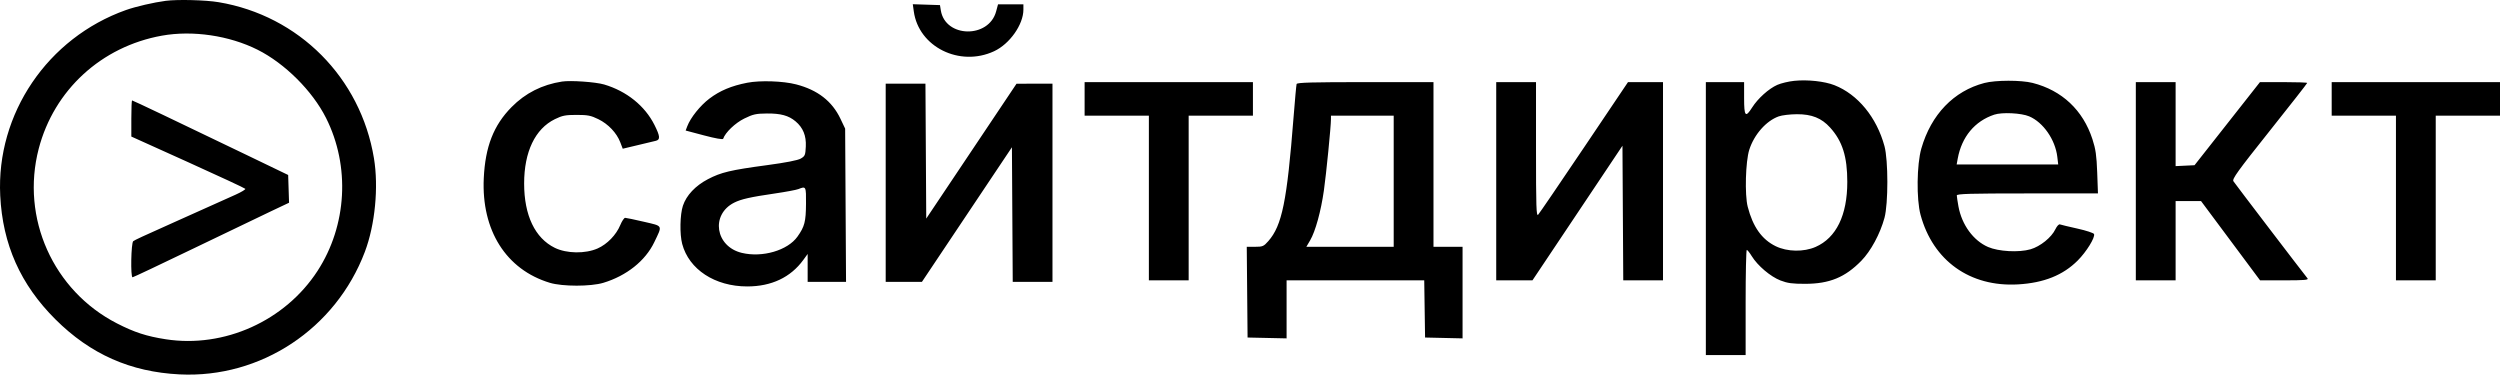 <?xml version="1.0" encoding="UTF-8"?> <svg xmlns="http://www.w3.org/2000/svg" width="327" height="49" viewBox="0 0 327 49" fill="none"><path fill-rule="evenodd" clip-rule="evenodd" d="M21.681 0.108C20.138 0.307 17.749 0.86 16.477 1.312C6.224 4.956 -0.501 14.878 0.029 25.581C0.346 31.984 2.681 37.218 7.252 41.773C11.823 46.328 17.075 48.655 23.5 48.971C34.118 49.493 43.908 43.013 47.724 32.937C49.057 29.417 49.537 24.475 48.913 20.7C47.172 10.163 39.094 2.046 28.601 0.287C26.891 0 23.244 -0.094 21.681 0.108ZM119.524 1.492C120.163 6.137 125.523 8.796 130.026 6.702C132.069 5.752 133.861 3.209 133.861 1.259V0.569H130.542L130.294 1.492C129.338 5.056 123.65 4.957 123.062 1.367L122.948 0.668L119.394 0.552L119.524 1.492ZM21.181 4.664C13.268 6.083 7.066 11.776 5.063 19.457C2.701 28.515 6.956 38.018 15.291 42.296C17.571 43.466 19.179 43.989 21.681 44.376C29.33 45.559 37.288 41.973 41.535 35.432C45.39 29.493 45.821 21.742 42.645 15.428C40.866 11.889 37.256 8.292 33.69 6.505C29.983 4.647 25.197 3.943 21.181 4.664ZM234.705 10.571C233.973 10.644 232.966 10.883 232.468 11.103C231.36 11.592 229.931 12.875 229.185 14.052C228.305 15.439 228.129 15.236 228.129 12.835V10.741H223.125V46.441H228.329V39.561C228.329 35.776 228.397 32.682 228.479 32.685C228.562 32.688 228.855 33.057 229.13 33.505C229.896 34.752 231.587 36.185 232.883 36.685C233.815 37.045 234.433 37.128 236.135 37.124C239.294 37.117 241.336 36.279 243.454 34.117C244.703 32.844 245.926 30.578 246.491 28.491C246.991 26.645 246.991 20.96 246.49 19.117C245.466 15.346 243.002 12.343 239.946 11.143C238.656 10.636 236.454 10.396 234.705 10.571ZM73.518 10.667C70.909 11.07 68.718 12.178 66.913 14.007C64.565 16.387 63.472 19.181 63.277 23.306C62.955 30.131 66.202 35.268 71.927 36.993C73.573 37.489 77.266 37.489 78.912 36.993C81.951 36.077 84.411 34.117 85.578 31.682C86.666 29.41 86.762 29.6 84.23 29.008C83.013 28.724 81.906 28.492 81.77 28.492C81.635 28.492 81.349 28.918 81.134 29.436C80.602 30.726 79.421 31.944 78.167 32.498C76.56 33.208 74.115 33.173 72.573 32.418C69.979 31.149 68.557 28.169 68.557 24.004C68.557 19.856 69.993 16.852 72.581 15.585C73.555 15.109 73.963 15.029 75.419 15.029C76.879 15.029 77.283 15.108 78.266 15.589C79.562 16.224 80.661 17.384 81.134 18.617L81.454 19.453L83.39 18.991C84.455 18.737 85.529 18.48 85.777 18.42C86.385 18.274 86.348 17.826 85.605 16.345C84.349 13.841 81.965 11.924 79.022 11.051C77.915 10.723 74.635 10.494 73.518 10.667ZM97.736 10.823C95.67 11.225 94.155 11.862 92.781 12.905C91.583 13.814 90.32 15.393 89.897 16.51L89.683 17.074L92.102 17.715C93.59 18.11 94.547 18.277 94.59 18.151C94.863 17.334 96.164 16.087 97.351 15.505C98.499 14.941 98.879 14.857 100.304 14.845C102.121 14.83 103.151 15.112 104.054 15.869C105.038 16.693 105.469 17.75 105.4 19.167C105.346 20.292 105.291 20.422 104.74 20.742C104.352 20.967 102.794 21.271 100.337 21.601C95.552 22.244 94.315 22.538 92.593 23.439C90.955 24.297 89.779 25.546 89.325 26.911C88.941 28.062 88.892 30.626 89.23 31.902C90.114 35.242 93.515 37.466 97.736 37.466C100.907 37.466 103.411 36.282 105.075 33.996L105.641 33.218V36.868H110.662L110.545 16.824L109.928 15.527C108.837 13.233 106.949 11.769 104.14 11.039C102.434 10.595 99.424 10.494 97.736 10.823ZM259.552 10.856C255.546 11.906 252.59 14.98 251.311 19.425C250.712 21.506 250.657 26.061 251.206 28.092C252.83 34.104 257.679 37.564 263.966 37.198C267.333 37.002 269.839 35.999 271.761 34.079C272.905 32.936 274.069 31.051 273.9 30.613C273.847 30.475 272.873 30.154 271.736 29.902C270.599 29.649 269.562 29.401 269.43 29.35C269.299 29.3 269.038 29.582 268.849 29.977C268.337 31.054 266.872 32.236 265.593 32.607C264.069 33.048 261.408 32.903 260.032 32.303C258.11 31.465 256.607 29.407 256.166 27.009C256.047 26.358 255.949 25.707 255.949 25.563C255.949 25.349 257.681 25.3 265.181 25.3H274.413L274.314 22.558C274.232 20.328 274.116 19.514 273.69 18.204C272.454 14.406 269.707 11.822 265.864 10.845C264.363 10.463 261.028 10.469 259.552 10.856ZM141.867 15.128H150.273V36.669H155.477V15.128H163.883V10.741H141.867V15.128ZM169.596 10.99C169.553 11.127 169.374 13.079 169.198 15.328C168.339 26.322 167.691 29.502 165.893 31.542C165.293 32.223 165.158 32.281 164.16 32.281H163.076L163.182 44.148L168.286 44.26V36.669H186.29L186.399 44.148L191.303 44.26V32.281H187.5V10.741H178.587C171.633 10.741 169.657 10.795 169.596 10.99ZM195.706 36.669H200.446L212.218 19.062L212.322 36.669H217.521V10.741H212.942L207.204 19.267C204.048 23.956 201.341 27.925 201.188 28.085C200.95 28.335 200.91 27.094 200.91 19.559V10.741H195.706V36.669ZM279.366 36.669H284.57V26.297H287.894L295.617 36.669H298.824C301.363 36.669 301.989 36.617 301.83 36.419C301.112 35.528 292.306 23.988 292.13 23.706C291.944 23.411 292.67 22.404 296.846 17.159C299.561 13.75 301.782 10.912 301.782 10.851C301.782 10.79 300.392 10.741 298.692 10.741H295.602L287.045 21.61L284.57 21.729V10.741H279.366V36.669ZM304.984 15.128H313.39V36.669H318.594V15.128H327V10.741H304.984V15.128ZM115.849 36.868H120.588L132.36 19.262L132.465 36.868H137.664V10.94L132.961 10.951L121.152 28.591L121.048 10.94H115.849V36.868ZM17.178 15.498V17.861L24.585 21.204C28.66 23.043 32.035 24.615 32.086 24.697C32.137 24.78 31.573 25.121 30.832 25.456C29.534 26.044 27.087 27.141 22.882 29.023C18.552 30.959 17.669 31.368 17.428 31.546C17.146 31.755 17.059 36.27 17.337 36.27C17.425 36.27 21.005 34.578 25.293 32.51C29.581 30.442 34.151 28.248 35.448 27.634L37.808 26.517L37.692 22.888L32.088 20.188C23.148 15.882 17.377 13.134 17.274 13.134C17.221 13.134 17.178 14.197 17.178 15.498ZM260.853 14.995C258.295 15.843 256.587 17.901 256.067 20.763L255.931 21.511H269.214L269.095 20.508C268.829 18.267 267.252 15.997 265.419 15.22C264.388 14.781 261.871 14.658 260.853 14.995ZM232.658 15.222C231.022 15.803 229.442 17.593 228.806 19.586C228.317 21.116 228.197 25.474 228.6 27.04C229.275 29.667 230.447 31.319 232.262 32.204C233.773 32.941 235.929 32.979 237.481 32.297C240.183 31.109 241.626 28.153 241.626 23.804C241.626 20.478 240.991 18.466 239.379 16.684C238.257 15.444 236.98 14.931 235.034 14.94C234.153 14.943 233.084 15.07 232.658 15.222ZM174.089 15.577C174.088 16.537 173.476 22.724 173.167 24.901C172.782 27.623 172.056 30.259 171.368 31.433L170.871 32.281H182.296V15.128H174.09L174.089 15.577ZM104.44 24.729C104.165 24.839 102.769 25.101 101.338 25.31C98.152 25.775 96.944 26.047 96.034 26.504C92.925 28.069 93.561 32.248 97.034 33.078C99.725 33.722 103.028 32.755 104.31 30.949C105.247 29.628 105.409 29.005 105.426 26.646C105.442 24.362 105.427 24.332 104.44 24.729Z" fill="black"></path></svg> 